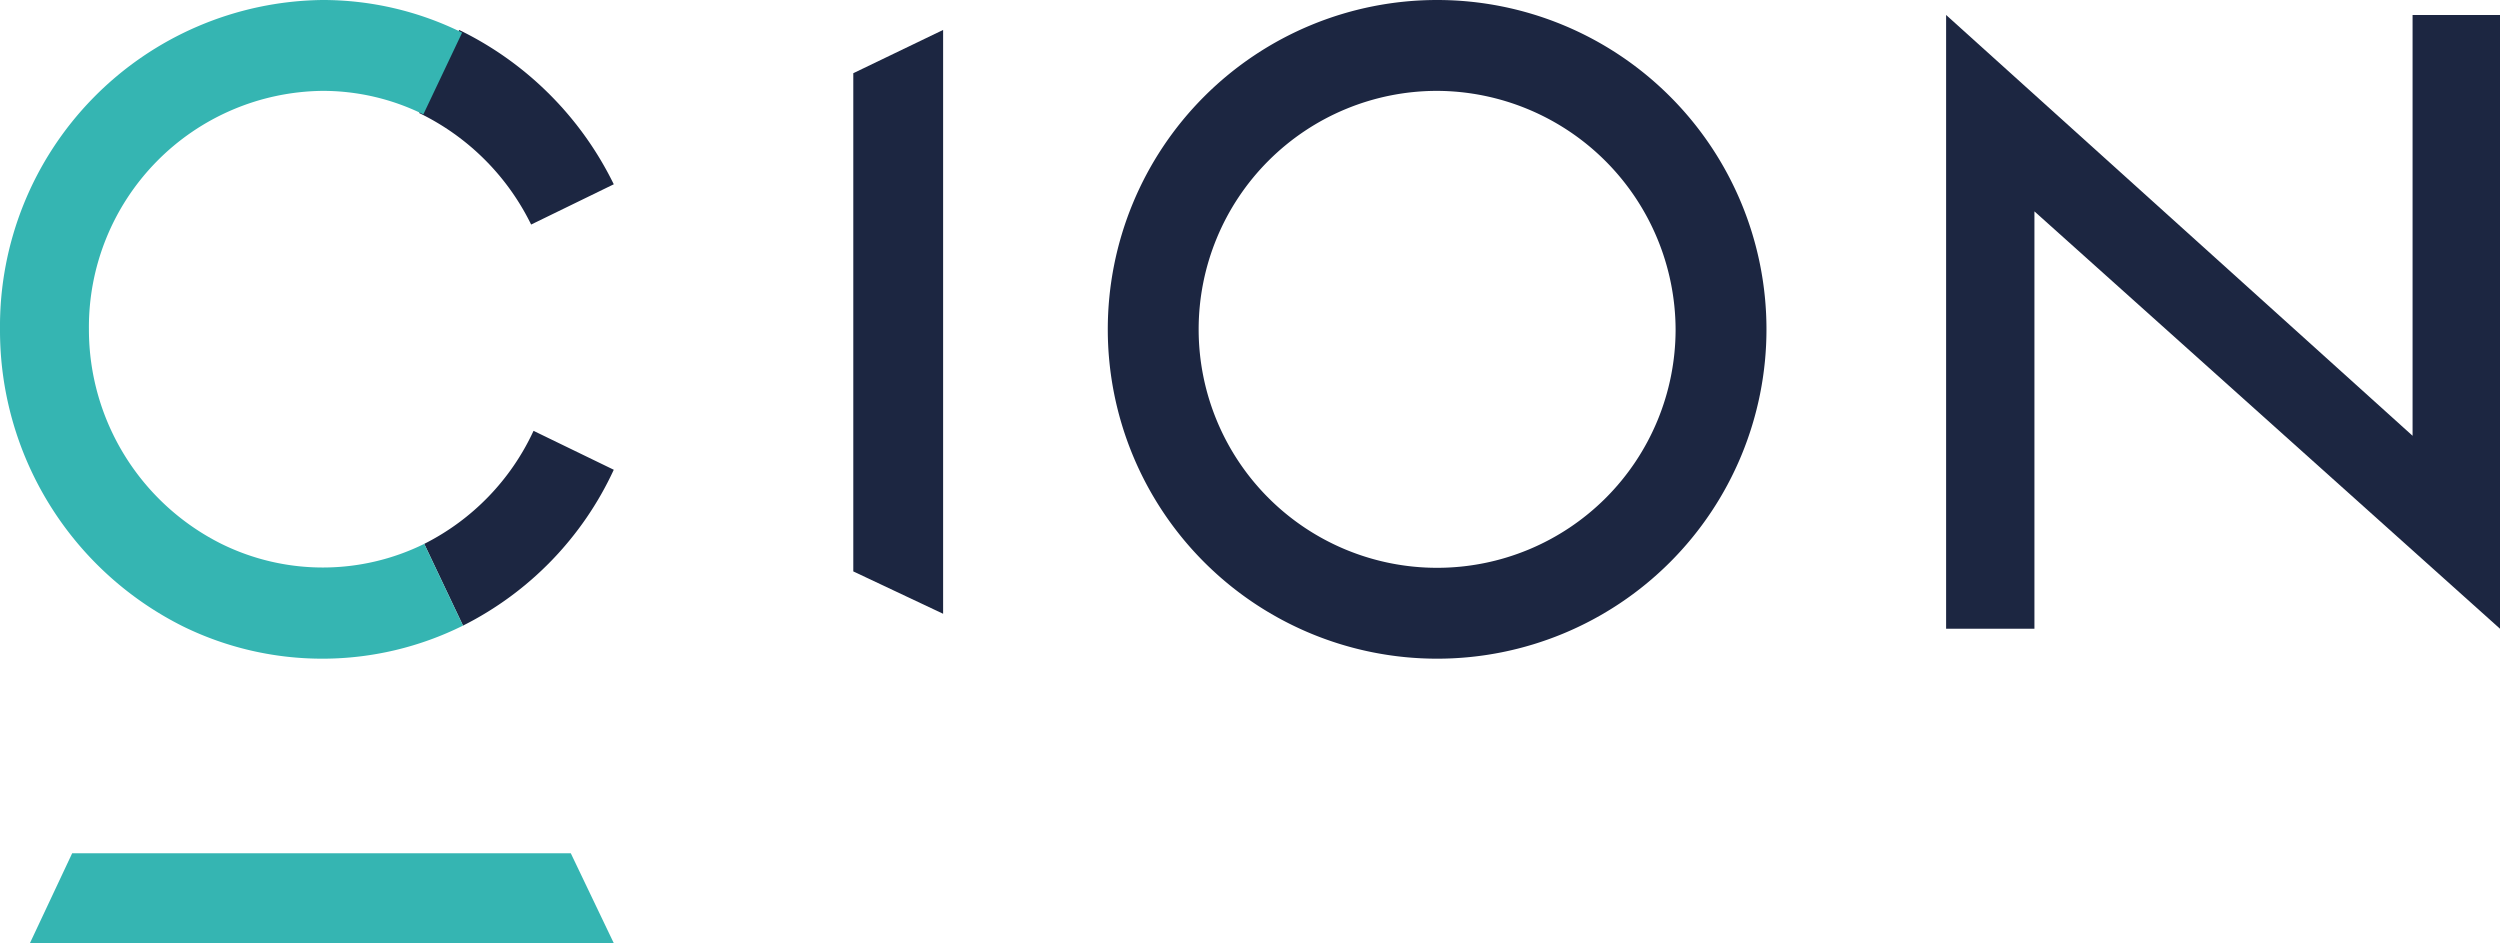 <?xml version="1.0" encoding="UTF-8"?> <svg xmlns="http://www.w3.org/2000/svg" id="Layer_1" data-name="Layer 1" viewBox="0 0 167 63"><defs><style>.cls-1{fill:#1c2641;}.cls-1,.cls-2{fill-rule:evenodd;}.cls-2{fill:#35b5b2;}</style></defs><g id="Page-1"><g id="CION---Investment-Corporation"><g id="CION-logo-CMYK"><path id="Fill-12" class="cls-1" d="M35.48,15,41,12.31A22.39,22.39,0,0,0,30.67,2L28,7.55A16.17,16.17,0,0,1,35.48,15"></path><g id="Group-16"><path id="Fill-13" class="cls-1" d="M28.34,36.33l2.59,5.46A21.93,21.93,0,0,0,41,31.38l-5.36-2.6a15.92,15.92,0,0,1-7.3,7.55"></path><path id="Fill-15" class="cls-2" d="M28.34,36.33a15.32,15.32,0,0,1-13.55,0A16,16,0,0,1,5.94,22,15.78,15.78,0,0,1,21.53,6.07a15.19,15.19,0,0,1,6.75,1.57l2.59-5.46A21,21,0,0,0,21.53,0,21.8,21.8,0,0,0,0,22,22.09,22.09,0,0,0,12.24,41.85a21.12,21.12,0,0,0,18.69-.06l-2.59-5.46"></path></g><polyline id="Fill-17" class="cls-1" points="57 4.89 57 38.17 63 41 63 2 57 4.89"></polyline><polyline id="Fill-18" class="cls-2" points="2 63 41 63 38.13 57 4.82 57 2 63"></polyline><polyline id="Fill-19" class="cls-1" points="130 1 161.16 29.11 161.16 1 167 1 167 42 135.9 14.12 135.9 42 130 42 130 1"></polyline><path id="Fill-20" class="cls-1" d="M96,6.07A15.93,15.93,0,1,0,111.93,22,16,16,0,0,0,96,6.07ZM96,44a22,22,0,1,1,22-22A22,22,0,0,1,96,44Z"></path></g></g></g></svg> 